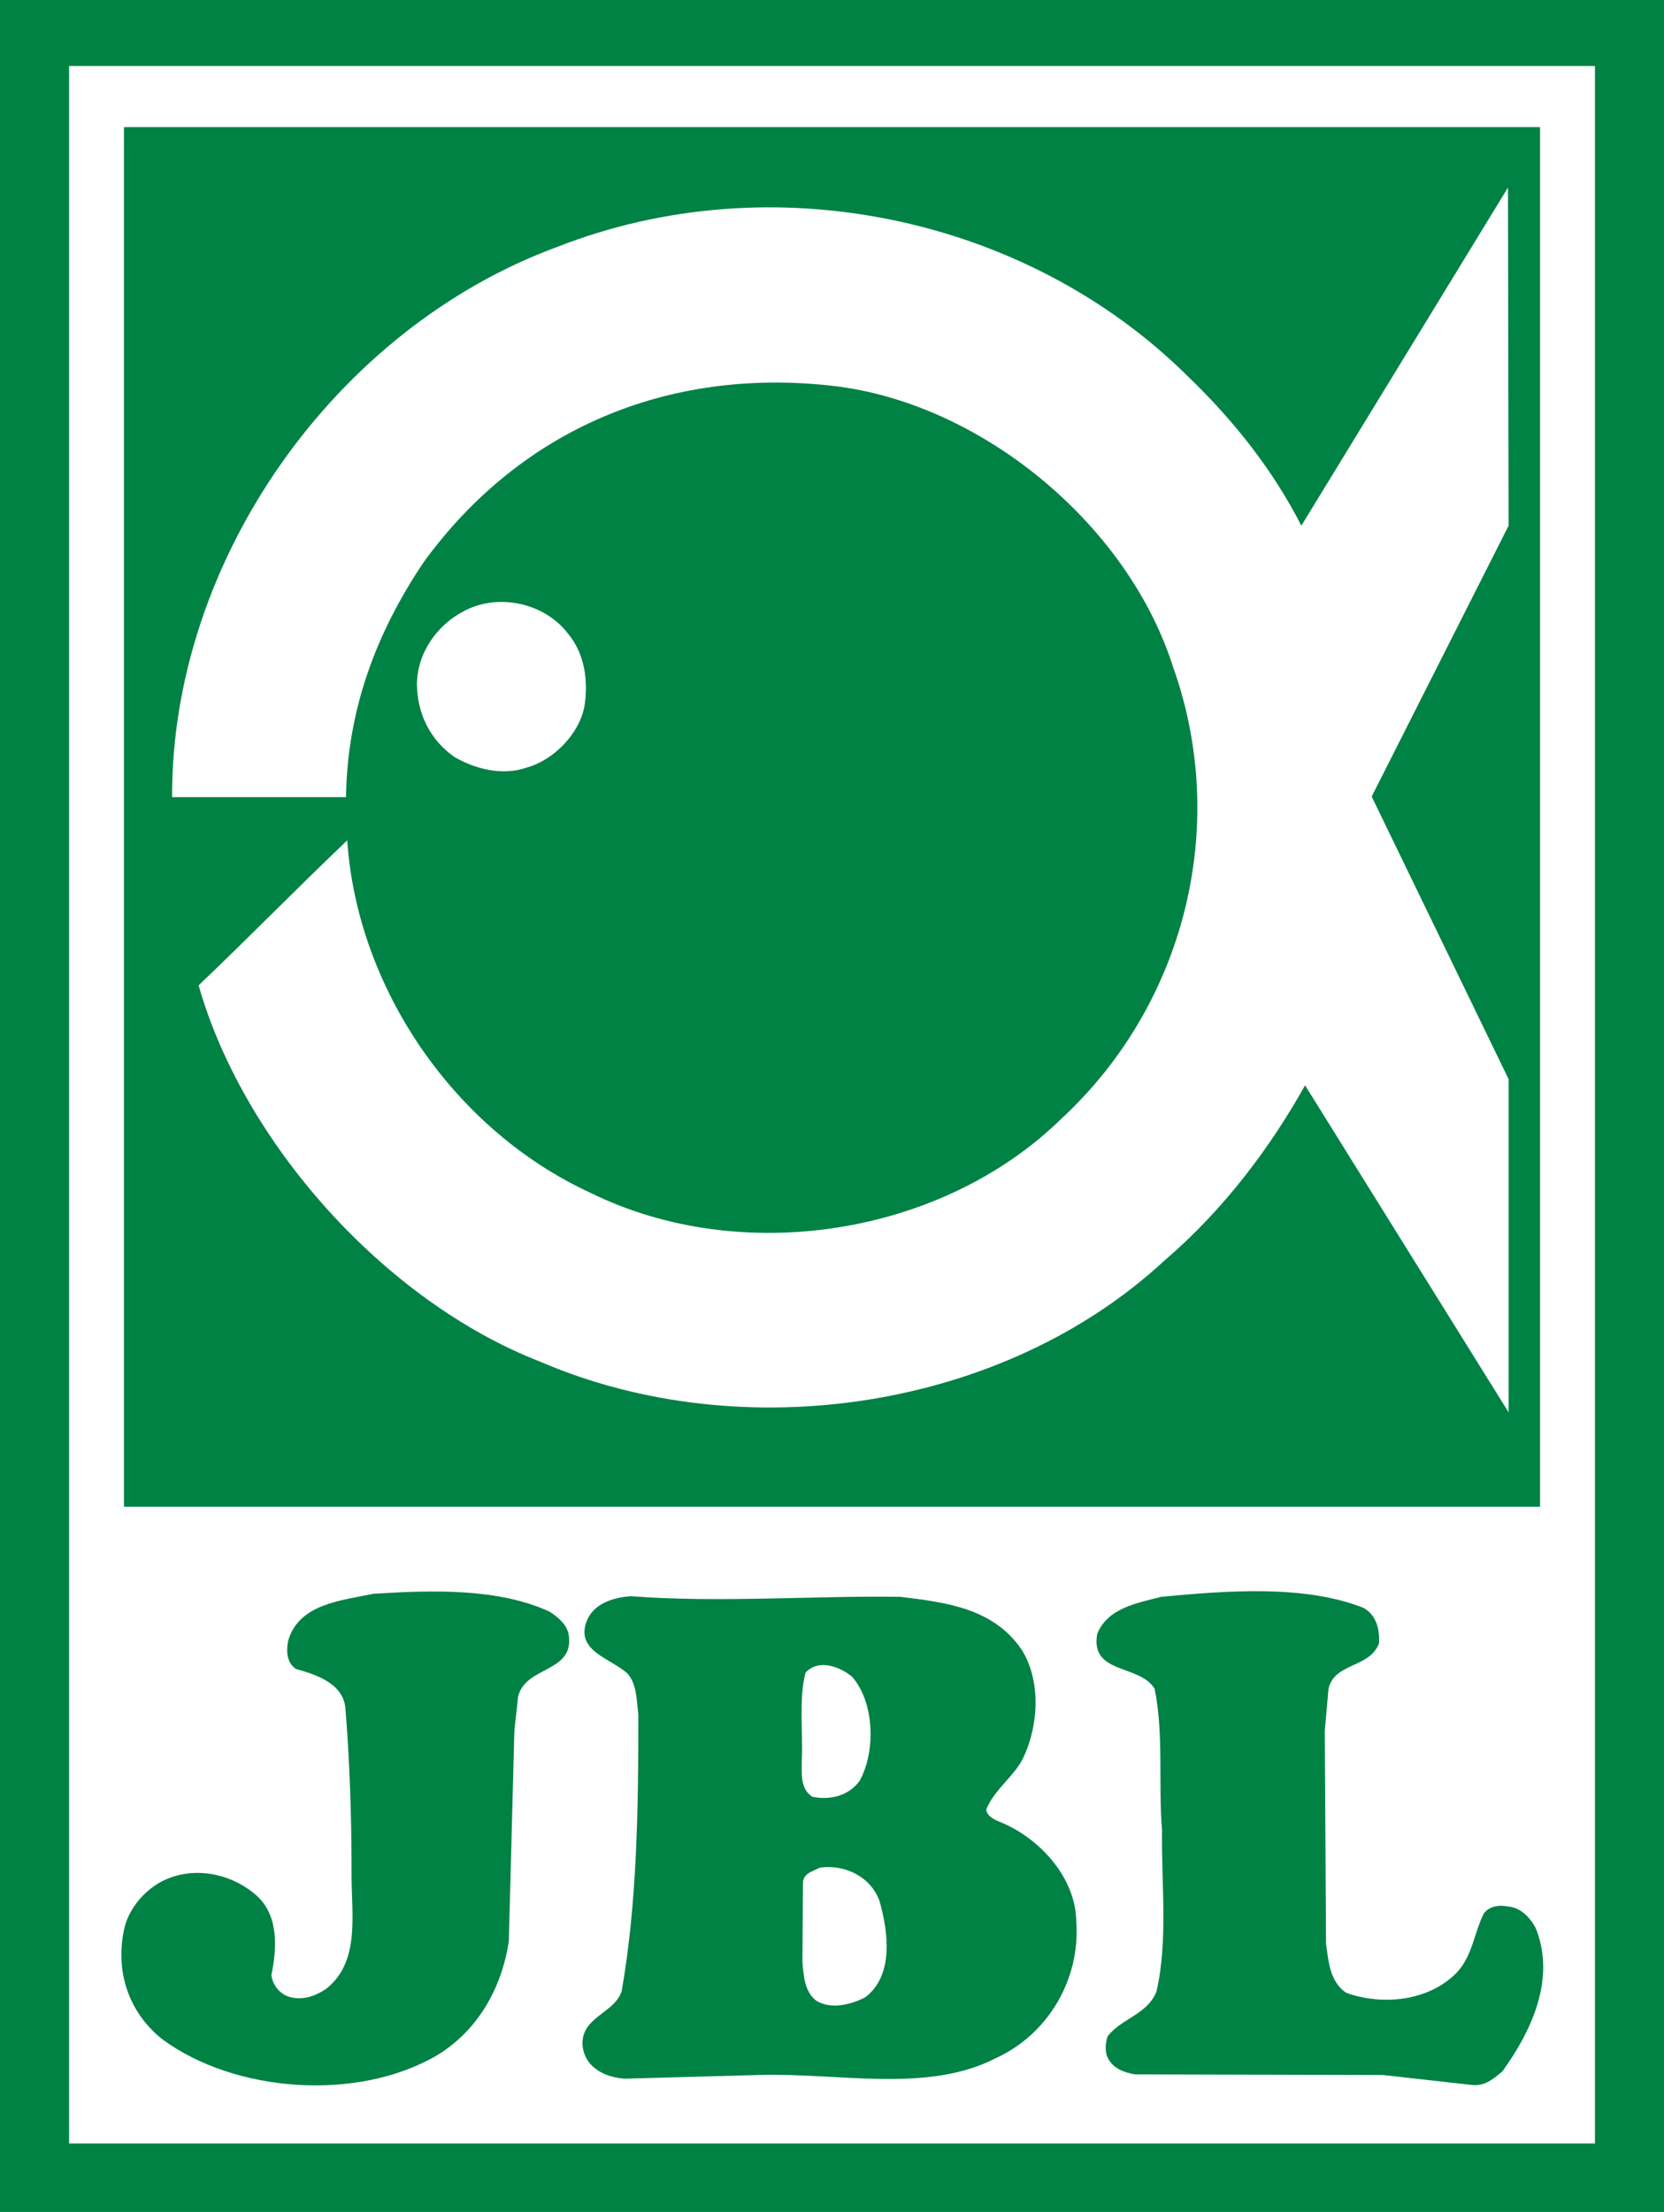 <?xml version="1.0" encoding="utf-8"?>
<!-- Generator: Adobe Illustrator 15.1.0, SVG Export Plug-In . SVG Version: 6.00 Build 0)  -->
<!DOCTYPE svg PUBLIC "-//W3C//DTD SVG 1.1//EN" "http://www.w3.org/Graphics/SVG/1.1/DTD/svg11.dtd">
<svg version="1.1" id="Ebene_1" xmlns="http://www.w3.org/2000/svg" xmlns:xlink="http://www.w3.org/1999/xlink" x="0px" y="0px"
	 width="283.46px" height="376.656px" viewBox="0 0 283.46 376.656" enable-background="new 0 0 283.46 376.656"
	 xml:space="preserve">
<g>
	<g>
		<g>
			<rect fill="#008244" width="283.465" height="376.656"/>
			<path d="M141.732,188.329"/>
		</g>
		<g>
			<rect x="11.767" y="11.242" fill="#FFFFFF" width="259.931" height="353.752"/>
			<path fill="#FFFFFF" d="M141.732,188.119"/>
		</g>
		<g>
			<rect x="21.118" y="21.644" fill="#008244" width="241.228" height="234.925"/>
			<path d="M141.732,139.106"/>
		</g>
		<path fill="#FFFFFF" d="M233.664,135.639l23.324,48.12v56.734l-34.672-55.683c-5.883,10.505-13.764,21.117-23.955,29.837
			c-27.422,25.426-71.863,32.045-106.324,17.23C65.56,221.582,41.5,194.686,33.831,167.789c8.51-8.09,16.81-16.6,25.321-24.69
			c1.681,25.11,18.176,49.38,41.605,60.097c25.53,12.502,59.677,7.25,80.06-12.713c21.012-19.436,28.682-49.8,19.016-76.907
			c-7.775-24.48-32.99-45.178-58.311-47.91c-27.632-3.047-52.742,7.25-69.342,30.049c-7.985,11.872-13.028,25.005-13.238,40.029
			H29.312c-0.104-40.45,27.842-79.849,65.666-93.718c36.457-14.289,79.848-5.253,107.375,22.063
			c8.09,7.775,14.605,16.18,19.332,25.426l35.197-57.575l0.105,57.575L233.664,135.639z"/>
		<path fill="#FFFFFF" d="M96.765,107.902c2.731,3.257,3.467,7.774,2.837,12.082c-0.736,4.833-5.254,9.456-9.877,10.717
			c-4.202,1.471-8.825,0.21-12.292-1.786c-4.203-2.941-6.304-7.354-6.409-12.293c0-5.358,3.362-10.191,8.09-12.607
			C84.892,100.967,92.771,102.648,96.765,107.902z"/>
		<path fill="#008244" d="M93.612,274.43c1.472,0.945,2.942,2.205,3.257,3.887c1.051,6.619-7.354,5.254-8.615,10.611l-0.631,5.779
			l-0.945,35.826c-1.155,7.775-5.148,15.234-12.397,19.543c-13.449,7.773-34.251,6.303-46.649-2.838
			c-5.778-4.623-7.985-11.557-6.514-18.596c0.736-3.783,3.993-7.459,7.669-8.826c5.148-1.996,11.137-0.525,15.13,3.152
			c3.572,3.467,3.257,8.826,2.311,13.344c0.21,1.682,1.366,3.152,2.942,3.678c2.312,0.734,4.518-0.105,6.304-1.262
			c6.094-4.729,4.308-13.027,4.413-20.172c0-9.352-0.315-18.598-1.051-27.736c-0.42-4.203-5.043-5.676-8.405-6.621
			c-1.576-1.051-1.681-2.941-1.366-4.727c1.786-6.41,9.14-6.936,14.604-8.09C73.86,270.752,84.892,270.436,93.612,274.43z"/>
		<path fill="#008244" d="M232.297,273.799c2.207,1.262,2.732,3.678,2.627,5.988c-1.576,4.309-7.564,3.258-8.615,7.775l-0.631,7.145
			l0.211,36.246c0.42,3.047,0.631,6.516,3.467,8.406c6.305,2.207,14.08,1.365,18.807-3.467c2.732-2.943,2.941-6.83,4.623-10.086
			c0.945-1.262,2.627-1.473,4.203-1.156c2.102,0.209,3.678,1.891,4.623,3.678c3.467,8.615-0.736,17.545-5.674,24.375
			c-1.576,1.365-3.152,2.625-5.359,2.311l-15.023-1.682l-42.236-0.104c-1.785-0.316-3.572-0.945-4.518-2.627
			c-0.631-1.051-0.525-2.732-0.105-3.889c2.416-3.047,6.725-3.676,8.301-7.564c1.996-8.615,0.84-18.281,0.945-27.527
			c-0.631-7.879,0.314-16.494-1.26-24.059c-2.523-4.203-11.033-2.418-9.771-9.352c1.785-4.412,6.828-5.252,10.926-6.303
			C208.973,270.857,222.211,269.807,232.297,273.799z"/>
		<path fill="#008244" d="M153.395,271.908c7.67,0.945,15.76,1.891,20.592,8.93c3.361,5.254,2.941,12.818,0.42,18.281
			c-1.471,3.258-5.146,5.674-6.408,9.035c0.211,1.262,1.576,1.787,2.627,2.207c6.514,2.732,12.607,9.352,12.713,16.811
			c0.734,9.771-4.729,19.227-13.764,23.324c-11.662,5.988-26.791,2.416-40.345,2.836l-22.904,0.631
			c-2.206-0.209-4.202-0.84-5.778-2.521c-1.156-1.365-1.682-3.361-1.051-5.148c1.155-3.152,5.357-3.992,6.408-7.248
			c2.627-15.025,2.838-30.994,2.838-47.07c-0.315-2.416-0.211-5.043-1.787-6.934c-2.73-2.627-8.93-3.783-7.039-8.932
			c1.156-3.047,4.518-4.098,7.564-4.307C122.61,272.959,138.16,271.697,153.395,271.908z"/>
		<path fill="#FFFFFF" d="M145.199,285.566c3.781,4.412,3.992,12.607,1.26,17.65c-1.891,2.627-5.147,3.363-8.089,2.732
			c-2.101-1.367-1.786-3.994-1.786-6.305c0.21-4.938-0.525-10.297,0.631-14.814C139.421,282.414,143.098,283.779,145.199,285.566z"
			/>
		<path fill="#FFFFFF" d="M149.822,323.705c1.471,5.146,2.521,12.607-2.418,16.389c-2.416,1.262-5.777,2.102-8.299,0.631
			c-2.102-1.576-2.207-4.307-2.416-6.725l0.104-13.658c0.315-1.471,1.681-1.68,2.837-2.311
			C143.938,317.4,148.352,319.607,149.822,323.705z"/>
	</g>
</g>
</svg>
